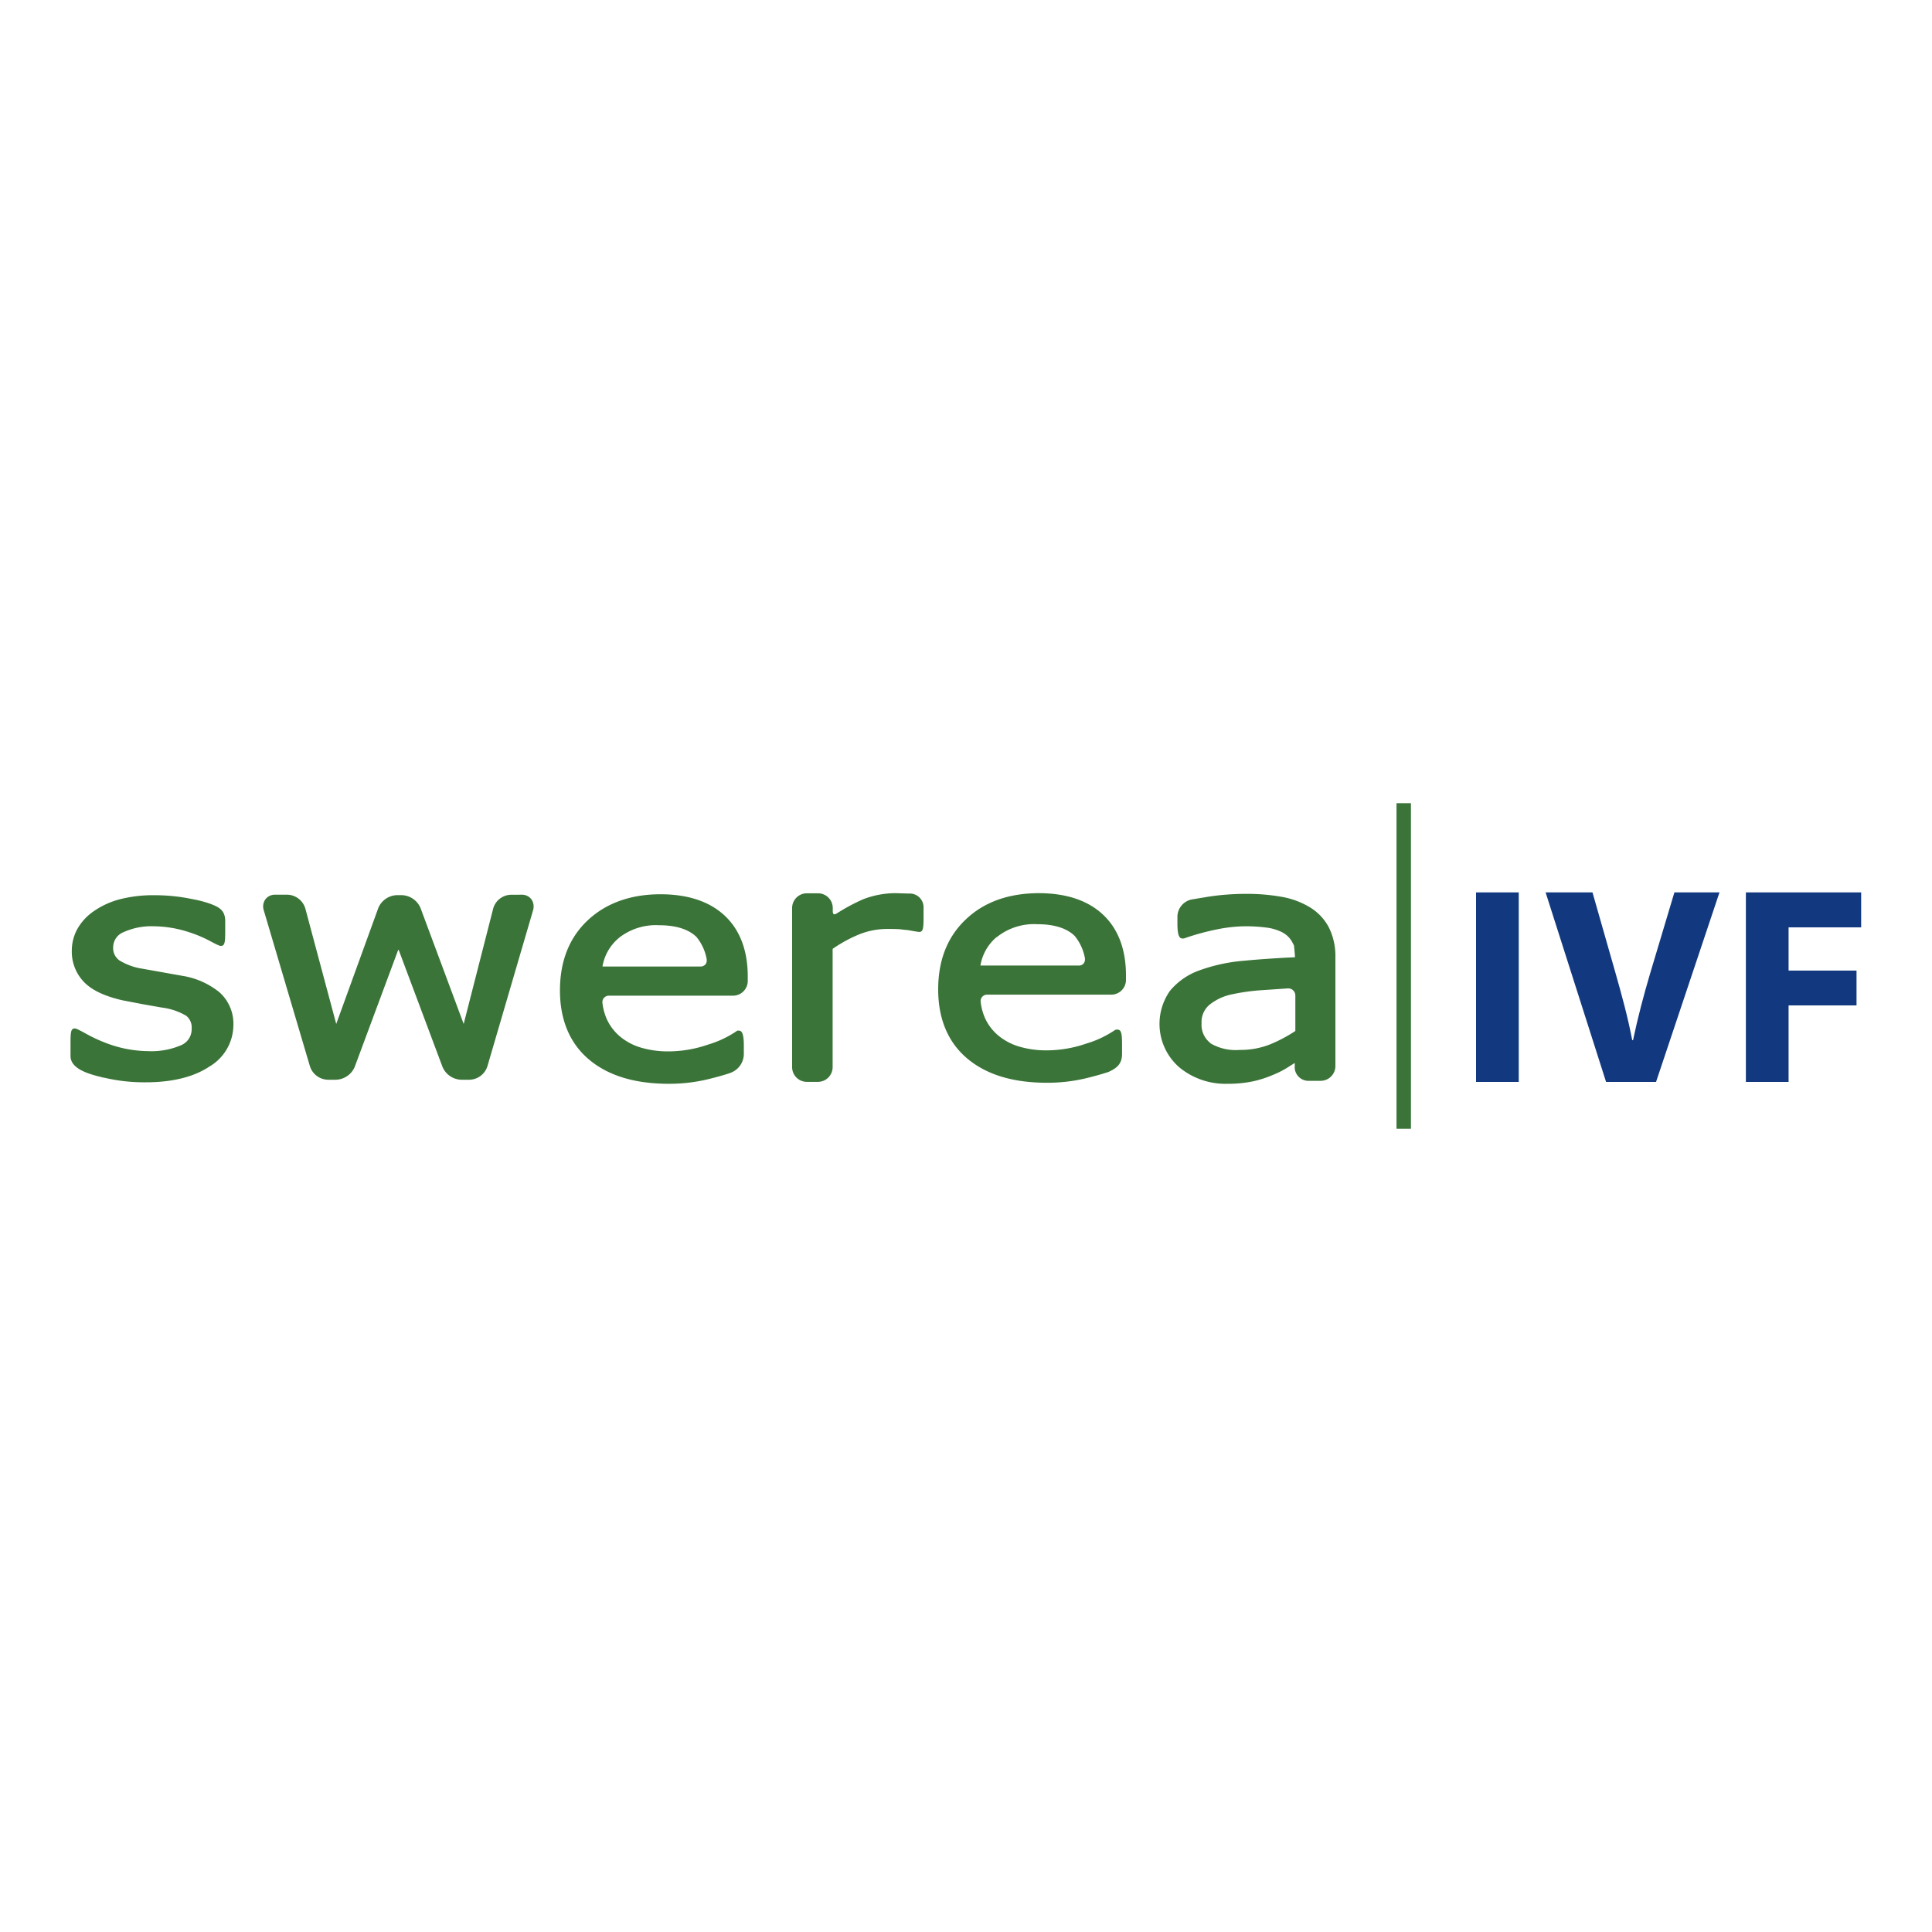 <svg id="Layer_1" data-name="Layer 1" xmlns="http://www.w3.org/2000/svg" viewBox="0 0 300 300"><defs><style>.cls-1{fill:#12397f;}.cls-2{fill:#3a7438;}</style></defs><title>swerea-ivf</title><path class="cls-1" d="M235.83,138.57V168h-6.63V138.57Z"/><path class="cls-1" d="M249.39,168,240,138.57h7.28L250.83,151c1,3.53,1.92,6.85,2.62,10.51h.13c.74-3.53,1.66-7,2.66-10.38L260,138.57H267L257.15,168Z"/><path class="cls-1" d="M271.1,138.57H289V144H277.73v6.71h10.55v5.41H277.73V168H271.1Z"/><path class="cls-2" d="M18.68,139.62a12.76,12.76,0,0,0-4.12,1.87A8.33,8.33,0,0,0,12,144.27a7,7,0,0,0-.85,3.36,6.78,6.78,0,0,0,1.84,4.8c1.21,1.29,3.18,2.24,6,2.89l3.27.63,2.86.5a9.87,9.87,0,0,1,3.8,1.28,2.32,2.32,0,0,1,.84,2,2.68,2.68,0,0,1-1.64,2.57,11.65,11.65,0,0,1-5.12.92,18.67,18.67,0,0,1-5.61-.93,24,24,0,0,1-3.84-1.67c-1.65-.92-1.81-.92-1.93-.92-.59,0-.67.48-.67,2.27l0,2c0,2.12,3.1,2.87,5.14,3.37l.07,0a27.2,27.2,0,0,0,6.44.72c4.14,0,7.47-.82,9.89-2.43a7.52,7.52,0,0,0,3.75-6.44,6.55,6.55,0,0,0-2.13-5.08,12.19,12.19,0,0,0-5.83-2.59l-6.17-1.1a9.59,9.59,0,0,1-3.54-1.27,2.32,2.32,0,0,1-1-2.05,2.54,2.54,0,0,1,1.65-2.37,10.37,10.37,0,0,1,4.55-.9,18.1,18.1,0,0,1,5.4.86,20.13,20.13,0,0,1,3.19,1.3c1.65.89,1.81.89,1.93.89.59,0,.68-.48.68-2.27,0,0,0-1.56,0-1.56,0-1.7-.92-2.19-2.4-2.74a18.22,18.22,0,0,0-2.72-.7,28.31,28.31,0,0,0-5.72-.6A20.91,20.91,0,0,0,18.68,139.62Z"/><path class="cls-2" d="M79.29,138.94a2.93,2.93,0,0,0-2.71,2.15L72,159l0,0,0,0-6.7-18a3.27,3.27,0,0,0-2.88-2h-.81a3.24,3.24,0,0,0-2.87,2l-6.53,18,0,.06,0-.06-4.8-17.93a3,3,0,0,0-2.74-2.14H42.72a1.84,1.84,0,0,0-1.52.73,1.94,1.94,0,0,0-.24,1.7l7.16,24.19a3,3,0,0,0,2.77,2.11H52.2a3.28,3.28,0,0,0,2.88-2l6.67-17.94a1.41,1.41,0,0,1,.12-.26,1.39,1.39,0,0,1,.12.26l6.72,17.94a3.27,3.27,0,0,0,2.88,2h1.33a3,3,0,0,0,2.77-2.11l7.08-24.19a2,2,0,0,0-.24-1.7,1.84,1.84,0,0,0-1.52-.73Z"/><path class="cls-2" d="M91.27,142.9c-2.87,2.69-4.32,6.35-4.32,10.9s1.52,8.21,4.52,10.73,7.14,3.76,12.38,3.76a25.81,25.81,0,0,0,5.89-.66c1.83-.43,3.69-1,3.76-1.07a3.13,3.13,0,0,0,2-2.82v-1.42c0-2.11-.42-2.29-.82-2.29h-.19l-.15.11a16,16,0,0,1-4.38,2.06,19,19,0,0,1-6.15,1.06,14.88,14.88,0,0,1-4.19-.56,9.16,9.16,0,0,1-3.22-1.65,7.7,7.7,0,0,1-2.2-2.85,8.64,8.64,0,0,1-.65-2.44,1,1,0,0,1,1.06-1.15h19.21a2.29,2.29,0,0,0,2.29-2.29v-.7c0-4-1.2-7.21-3.57-9.43s-5.74-3.33-10-3.33C97.92,138.87,94.12,140.23,91.27,142.9Zm4.79,2.77a9.27,9.27,0,0,1,6.28-2c2.6,0,4.55.61,5.79,1.8a7.49,7.49,0,0,1,1.61,3.51,1.12,1.12,0,0,1,0,.19.91.91,0,0,1-.21.59,1,1,0,0,1-.74.32H93.55A7.33,7.33,0,0,1,96.06,145.68Z"/><path class="cls-2" d="M134.05,139.63a29.92,29.92,0,0,0-4.09,2.19c-.25.16-.43.17-.5.13s-.15-.19-.15-.49V141a2.29,2.29,0,0,0-2.29-2.29h-1.73A2.29,2.29,0,0,0,123,141V165.7a2.29,2.29,0,0,0,2.29,2.29H127a2.29,2.29,0,0,0,2.29-2.29V147.34a21.66,21.66,0,0,1,4-2.2,11.6,11.6,0,0,1,4.45-.89c1,0,1.83,0,2.54.11l.73.07c.32.06,1.54.28,1.72.28.59,0,.68-.49.68-2.29h0l0-1.61a2.14,2.14,0,0,0-2.25-2.06h-.1l-2-.06A14.05,14.05,0,0,0,134.05,139.63Z"/><path class="cls-2" d="M150,142.74c-2.87,2.69-4.32,6.35-4.32,10.9s1.52,8.21,4.52,10.73,7.13,3.76,12.38,3.76a25.83,25.83,0,0,0,5.89-.66c1.83-.43,3.69-1,3.76-1.07,1.65-.74,2-1.62,2-2.82v-1.42c0-2-.2-2.29-.82-2.29a.66.66,0,0,0-.33.11,16,16,0,0,1-4.38,2.06,19,19,0,0,1-6.16,1.06,14.88,14.88,0,0,1-4.19-.56,9.18,9.18,0,0,1-3.22-1.65,7.67,7.67,0,0,1-2.2-2.85,8.67,8.67,0,0,1-.65-2.44,1,1,0,0,1,1.06-1.15h19.21a2.29,2.29,0,0,0,2.29-2.29v-.71c0-4-1.2-7.21-3.57-9.43s-5.74-3.33-10-3.33C156.6,138.71,152.81,140.07,150,142.74Zm4.79,2.77a9.26,9.26,0,0,1,6.28-2c2.6,0,4.55.61,5.79,1.8a7.52,7.52,0,0,1,1.61,3.51,1.17,1.17,0,0,1,0,.19.91.91,0,0,1-.21.6.94.94,0,0,1-.74.32H152.24A7.33,7.33,0,0,1,154.74,145.52Z"/><path class="cls-2" d="M187.69,139.23l-2.71.45a2.77,2.77,0,0,0-2.15,2.63v1.13c0,2.11.42,2.29.82,2.29h.09l.09,0a37.69,37.69,0,0,1,5.11-1.41,23.15,23.15,0,0,1,4.44-.49,25.09,25.09,0,0,1,3.16.19,7.57,7.57,0,0,1,2.47.7,3.76,3.76,0,0,1,1.56,1.41l.36.68c.07.65.13,1.34.16,1.83-2.8.13-5.49.31-8,.55a26.51,26.51,0,0,0-6.9,1.51,10.48,10.48,0,0,0-4.52,3.16,8.93,8.93,0,0,0,1.47,11.89,11.23,11.23,0,0,0,7.41,2.54,19,19,0,0,0,4.06-.39,17.51,17.51,0,0,0,3.08-1,14.13,14.13,0,0,0,2.35-1.21l.78-.49c.09-.06.21-.14.22-.14a7.63,7.63,0,0,1,0,.77,2.15,2.15,0,0,0,2.29,2h1.73a2.3,2.3,0,0,0,2.3-2.29V148.66a10,10,0,0,0-1-4.62,8,8,0,0,0-2.84-3.08,12.58,12.58,0,0,0-4.39-1.68,30.65,30.65,0,0,0-5.79-.48A38.62,38.62,0,0,0,187.69,139.23Zm.26,22.73a3.55,3.55,0,0,1-1.37-3.08,3.49,3.49,0,0,1,1.19-2.83,8.15,8.15,0,0,1,3.38-1.62,32,32,0,0,1,5-.69l3.81-.26a1.1,1.1,0,0,1,1.18,1.11v5.5a22.75,22.75,0,0,1-3.85,2.05,12.36,12.36,0,0,1-4.77.89A7.74,7.74,0,0,1,187.95,162Z"/><polygon class="cls-2" points="216.85 175.28 216.85 124.72 219.09 124.72 219.09 175.28 216.85 175.28 216.85 175.28"/></svg>